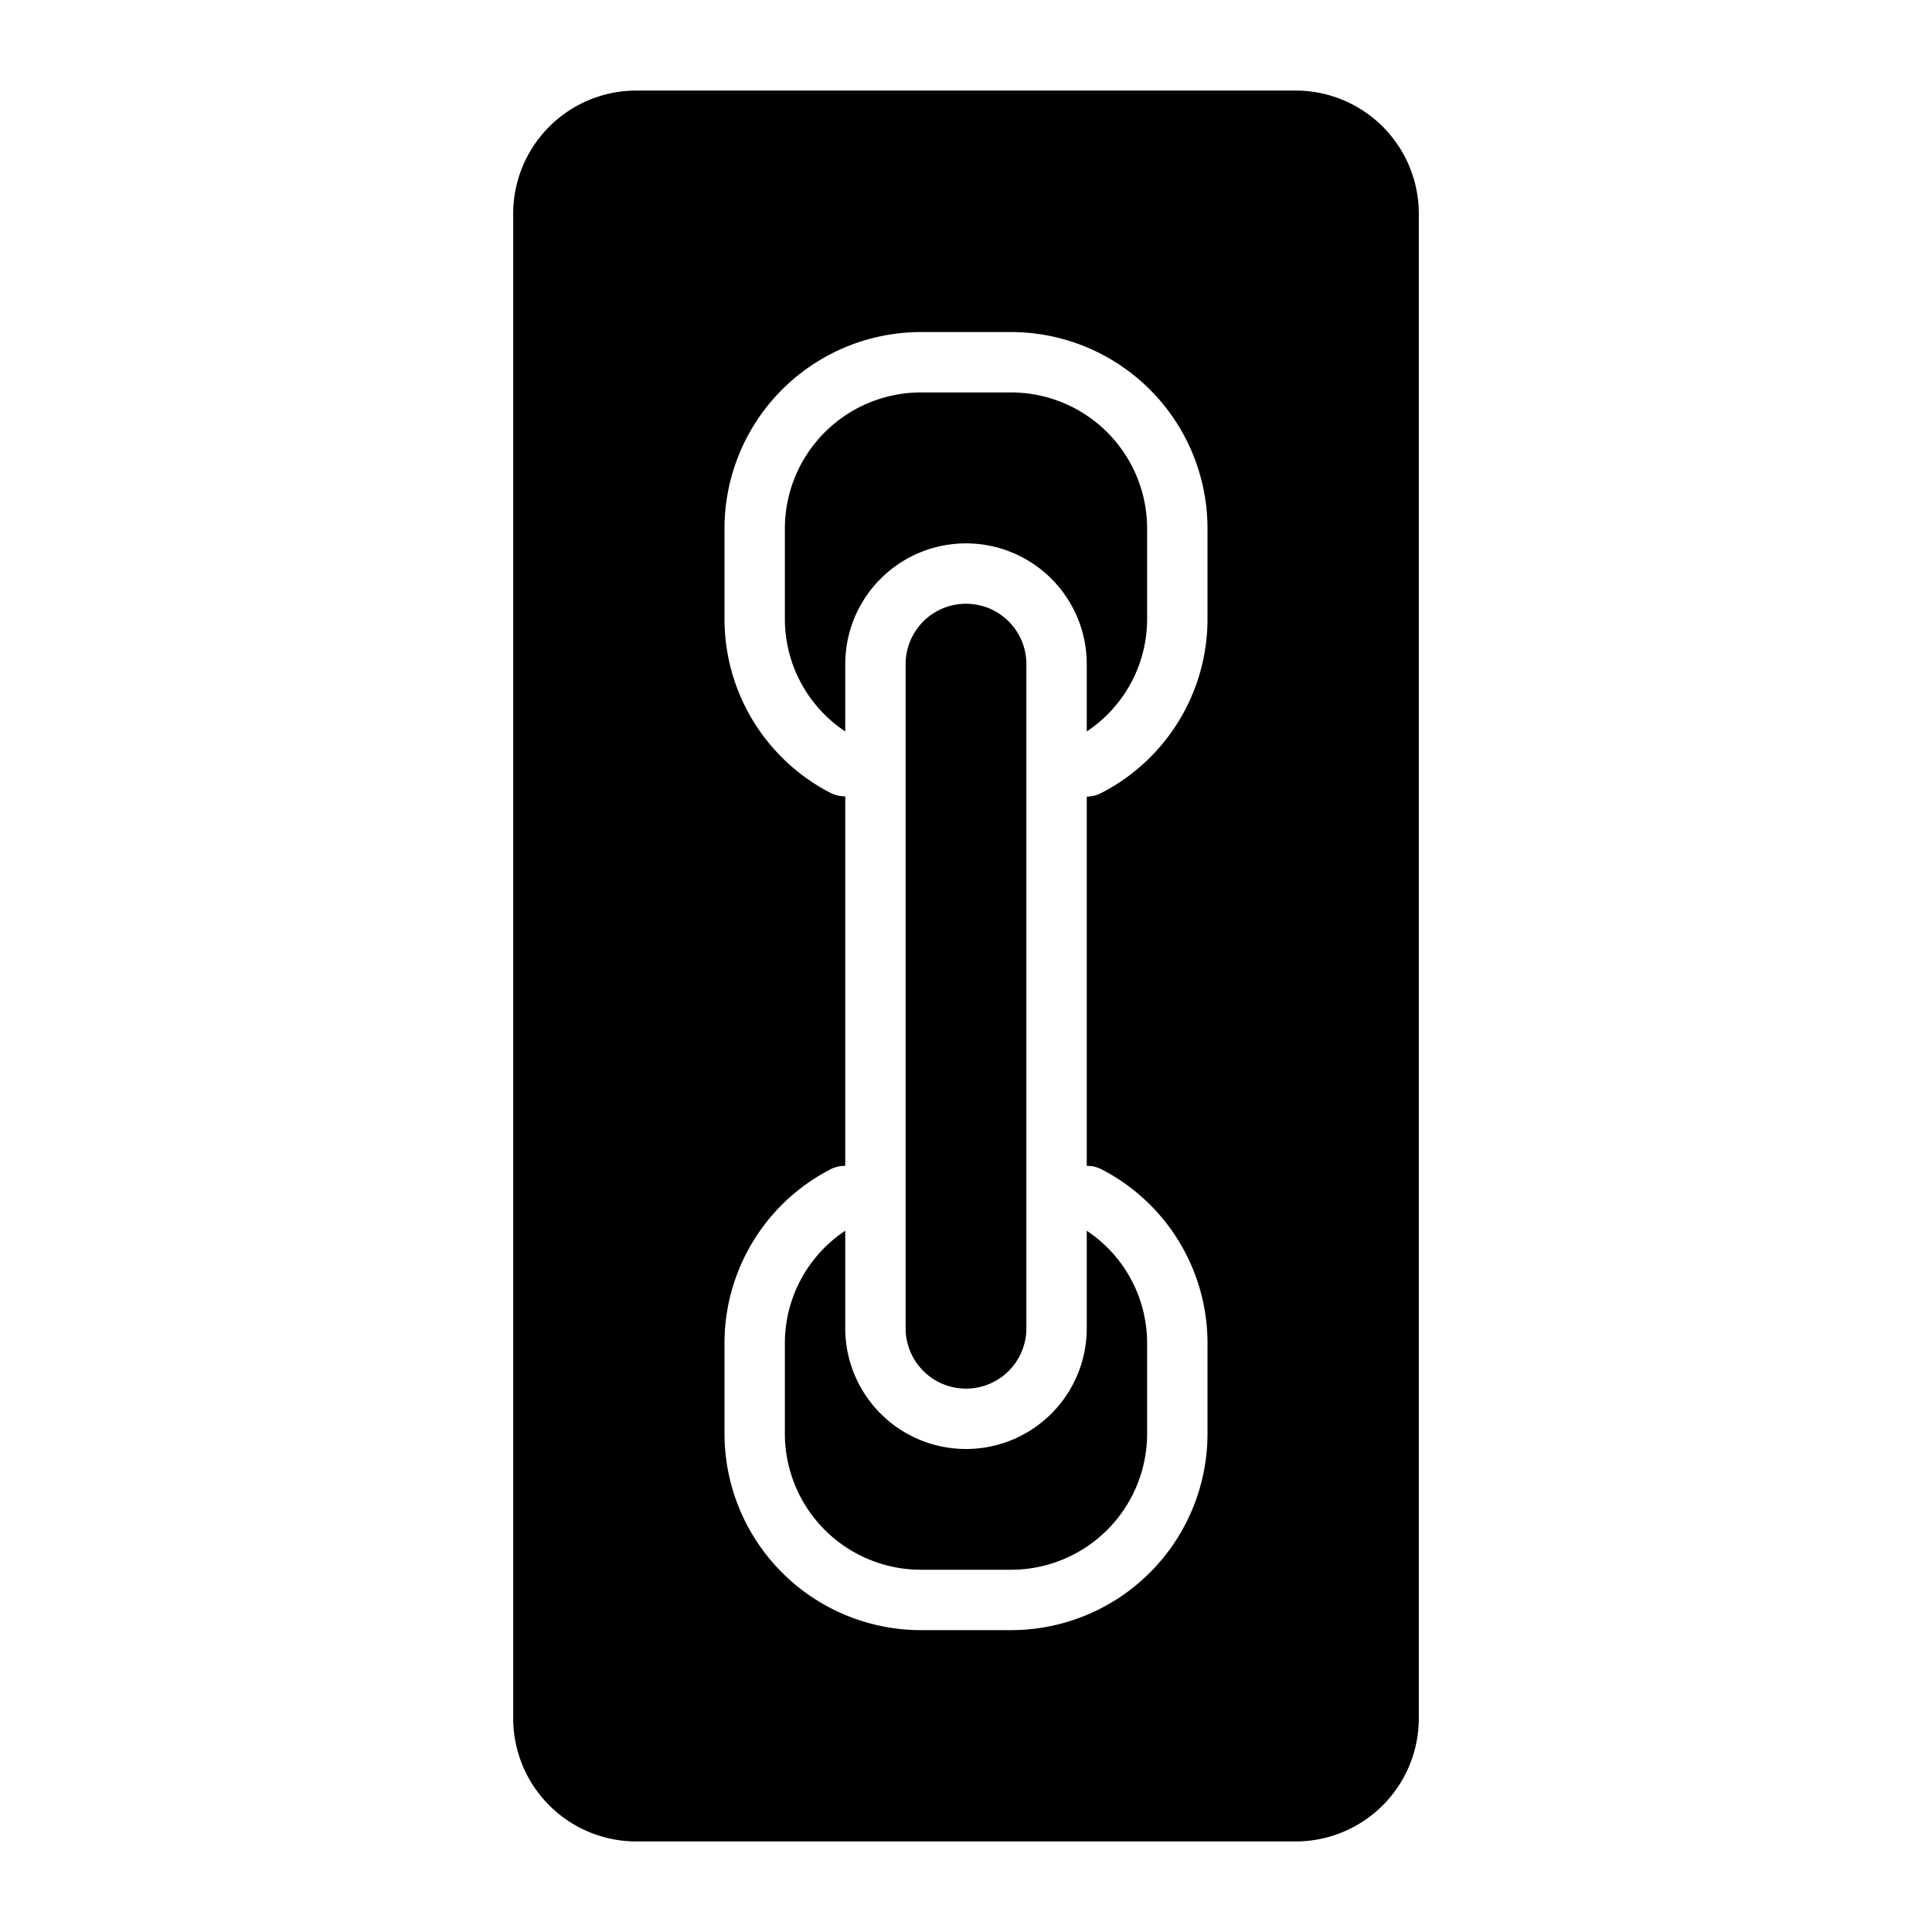 <?xml version="1.0" ?>
<svg fill="#000000" width="800px" height="800px" viewBox="0 0 64 64" xmlns="http://www.w3.org/2000/svg">
<title/>
<g data-name="Layer 42" id="Layer_42">
<path d="M34,44V22a2,2,0,0,0-4,0V44a2,2,0,0,0,4,0Z"/>
<path d="M32,48a4,4,0,0,1-4-4V40.77a4.47,4.47,0,0,0-2,3.73v3A4.51,4.51,0,0,0,30.5,52h3A4.51,4.51,0,0,0,38,47.5v-3a4.47,4.47,0,0,0-2-3.73V44A4,4,0,0,1,32,48Z"/>
<path d="M33.5,13h-3A4.51,4.51,0,0,0,26,17.5v3a4.47,4.47,0,0,0,2,3.73V22a4,4,0,0,1,8,0v2.23a4.47,4.47,0,0,0,2-3.73v-3A4.51,4.51,0,0,0,33.5,13Z"/>
<path d="M42.92,3H21.08A4.08,4.08,0,0,0,17,7.08V56.92A4.08,4.08,0,0,0,21.08,61H42.92A4.08,4.08,0,0,0,47,56.92V7.08A4.08,4.08,0,0,0,42.92,3ZM40,20.5a6.48,6.48,0,0,1-3.54,5.78,1.11,1.11,0,0,1-.46.11h0V38.62a1.09,1.09,0,0,1,.46.1A6.48,6.48,0,0,1,40,44.5v3A6.51,6.51,0,0,1,33.5,54h-3A6.51,6.51,0,0,1,24,47.5v-3a6.48,6.48,0,0,1,3.54-5.78,1.09,1.09,0,0,1,.46-.1V26.38a1.09,1.09,0,0,1-.46-.1A6.48,6.48,0,0,1,24,20.5v-3A6.51,6.51,0,0,1,30.5,11h3A6.51,6.51,0,0,1,40,17.5Z"/>
</g>
</svg>